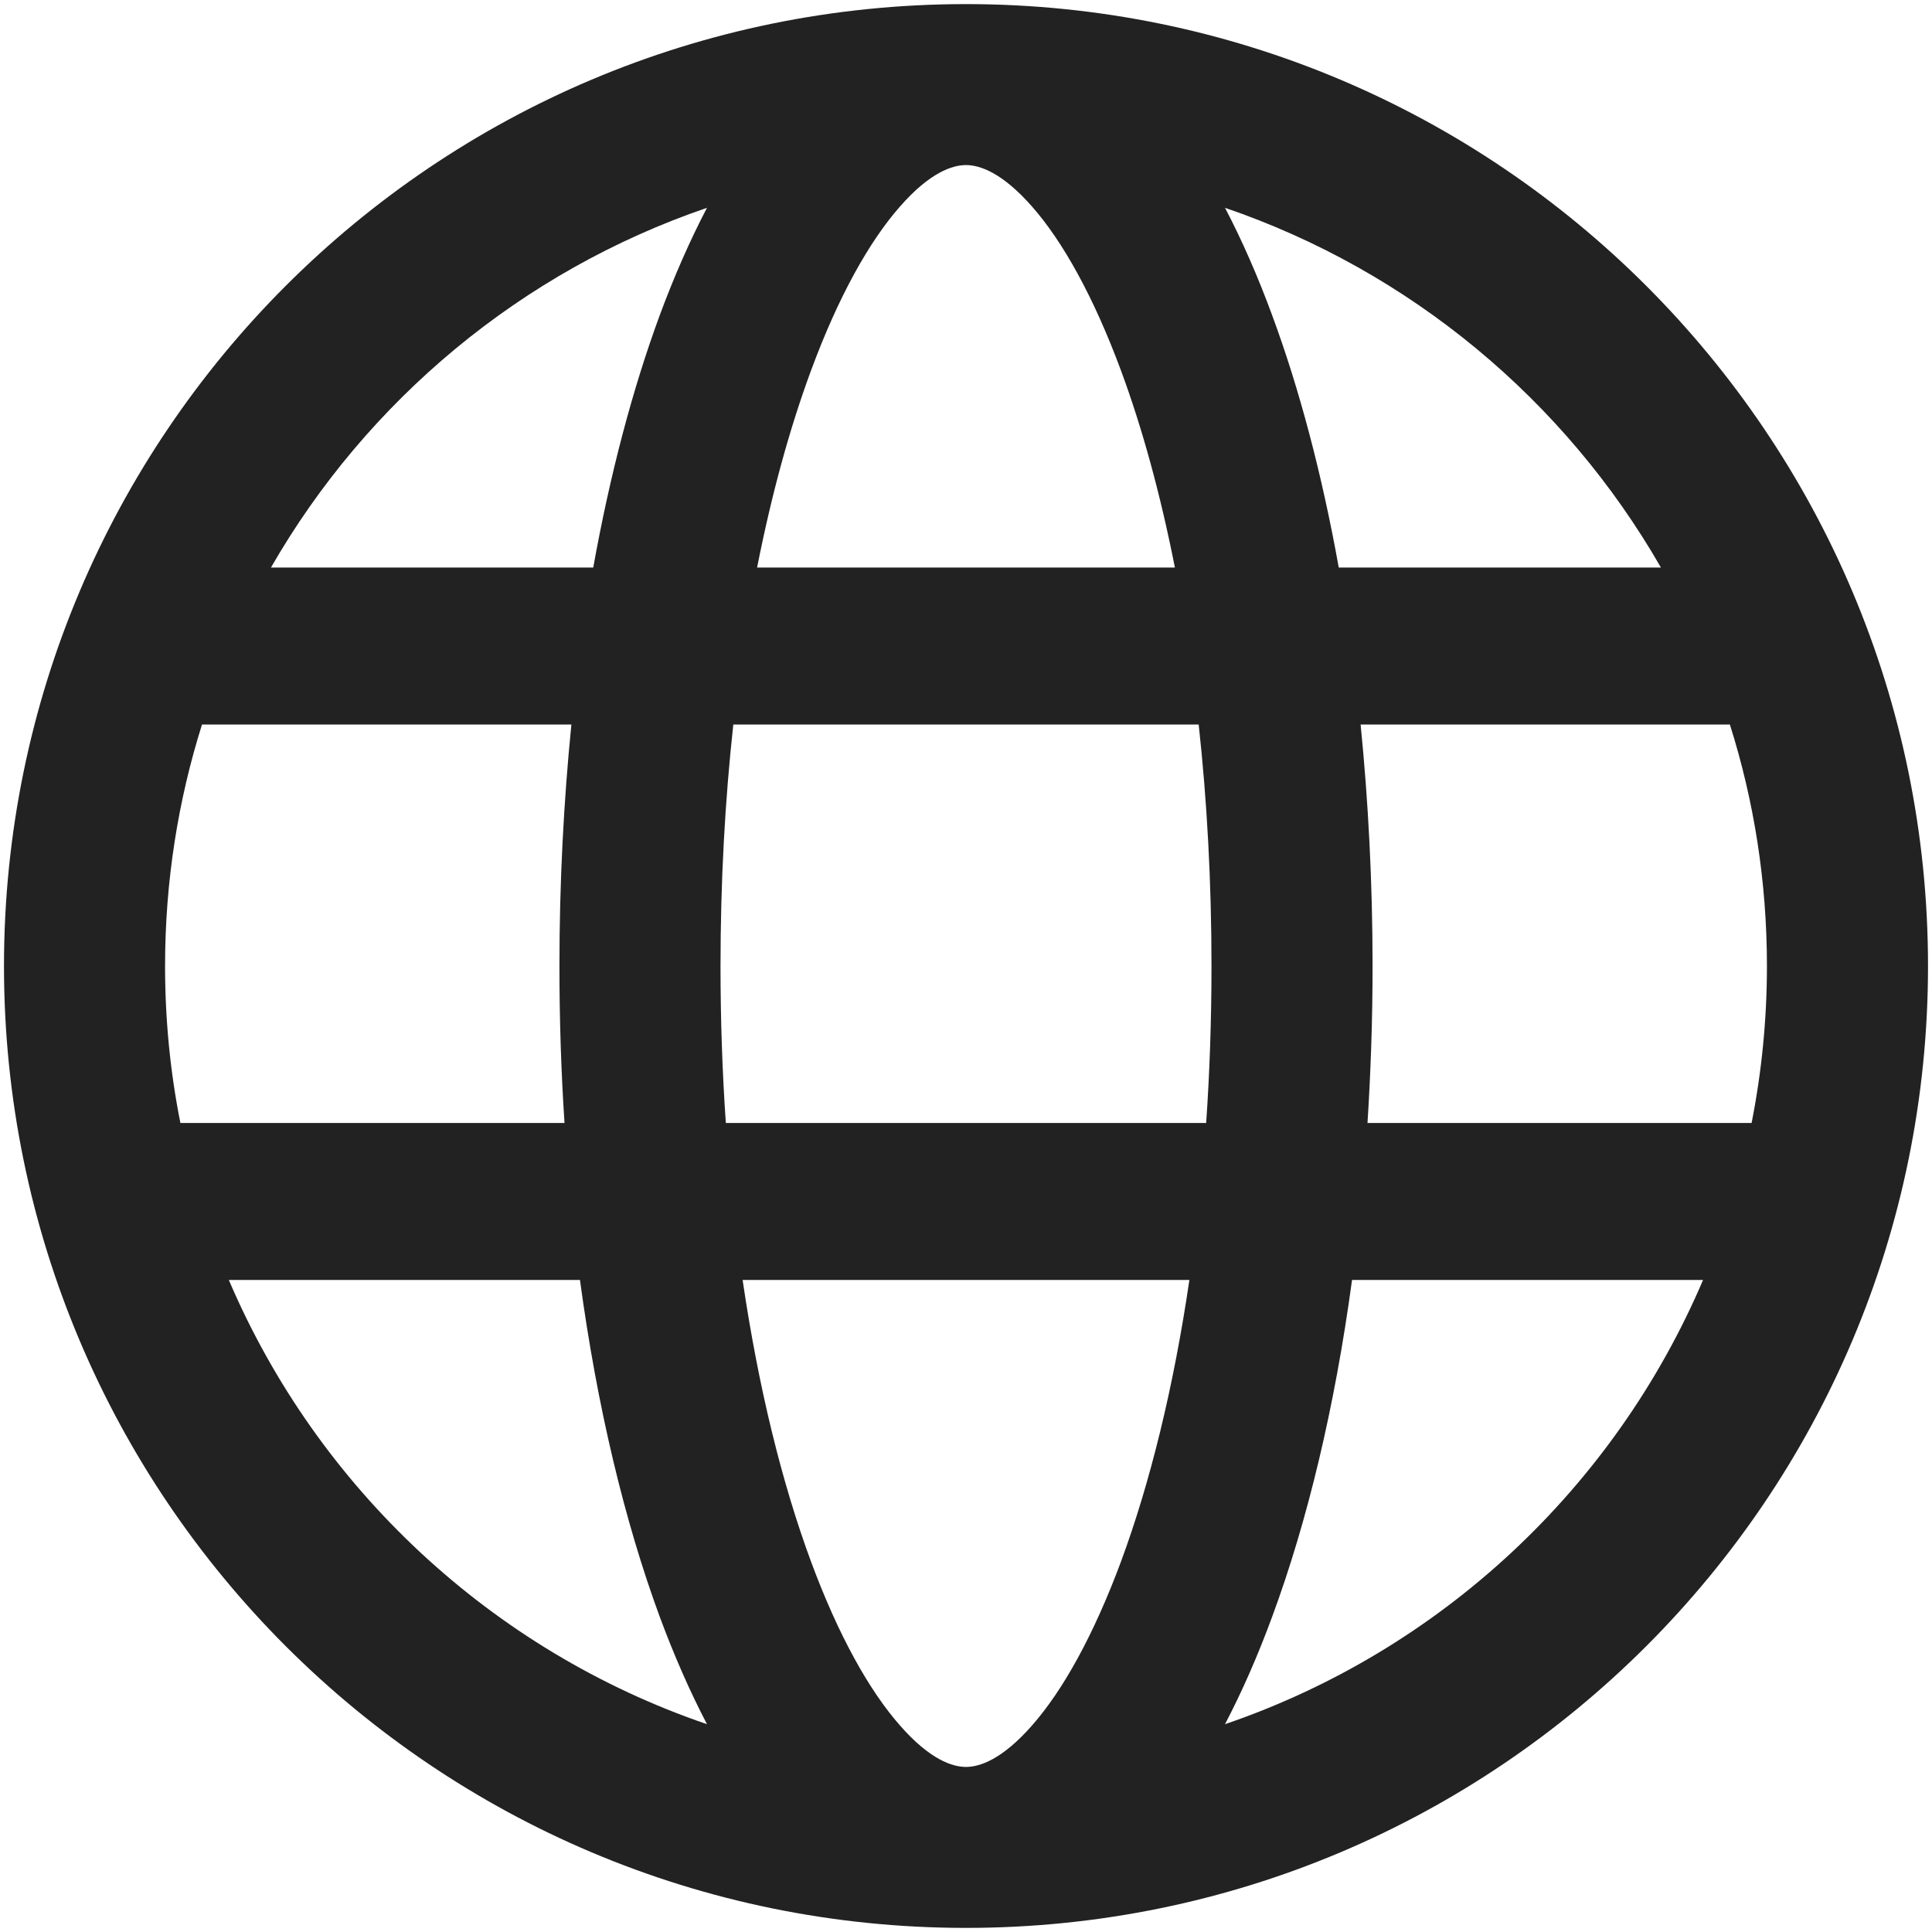 <svg width="16" height="16" viewBox="0 0 16 16" fill="none" xmlns="http://www.w3.org/2000/svg">
<g id="Frame" clip-path="url(#clip0_58_522)">
<g id="Group">
<path id="Union" fill-rule="evenodd" clip-rule="evenodd" d="M8 15.966C12.4 15.966 15.967 12.4 15.967 8C15.967 3.6 12.4 0.034 8 0.034C3.6 0.034 0.033 3.6 0.033 8C0.033 12.4 3.6 15.966 8 15.966ZM8 1.367C7.89 1.367 7.702 1.425 7.451 1.713C7.2 1.999 6.944 2.452 6.716 3.07C6.541 3.543 6.39 4.092 6.27 4.7H9.73C9.61 4.092 9.459 3.543 9.284 3.07C9.055 2.452 8.8 1.999 8.549 1.713C8.297 1.425 8.11 1.367 8 1.367ZM5.465 2.607C5.239 3.22 5.052 3.927 4.913 4.7H2.244C3.04 3.315 4.321 2.245 5.855 1.721C5.712 1.994 5.582 2.292 5.465 2.607ZM4.732 6H1.673C1.474 6.631 1.367 7.303 1.367 8C1.367 8.445 1.41 8.88 1.494 9.3H4.675C4.647 8.876 4.633 8.442 4.633 8C4.633 7.311 4.668 6.64 4.732 6ZM4.803 10.6H1.895C2.63 12.322 4.071 13.67 5.855 14.279C5.712 14.006 5.582 13.708 5.465 13.393C5.172 12.599 4.945 11.649 4.803 10.6ZM6.15 10.6H9.85C9.719 11.491 9.524 12.282 9.284 12.931C9.055 13.548 8.8 14.001 8.549 14.287C8.297 14.575 8.11 14.633 8 14.633C7.89 14.633 7.702 14.575 7.451 14.287C7.2 14.001 6.944 13.548 6.716 12.931C6.476 12.282 6.281 11.491 6.15 10.6ZM9.989 9.3H6.011C5.982 8.88 5.967 8.446 5.967 8C5.967 7.301 6.004 6.63 6.073 6H9.927C9.996 6.63 10.033 7.301 10.033 8C10.033 8.446 10.018 8.88 9.989 9.3ZM11.197 10.6C11.055 11.649 10.828 12.599 10.534 13.393C10.418 13.708 10.288 14.006 10.145 14.279C11.929 13.67 13.37 12.322 14.104 10.6H11.197ZM14.506 9.3H11.325C11.352 8.876 11.367 8.442 11.367 8C11.367 7.311 11.332 6.64 11.268 6H14.326C14.526 6.631 14.633 7.303 14.633 8C14.633 8.445 14.589 8.88 14.506 9.3ZM10.145 1.721C11.679 2.245 12.96 3.315 13.755 4.7H11.087C10.948 3.927 10.761 3.22 10.534 2.607C10.418 2.292 10.288 1.994 10.145 1.721Z" fill="#222222"/>
</g>
</g>
<defs>
<clipPath id="clip0_58_522">
<rect width="16" height="16" fill="white"/>
</clipPath>
</defs>
</svg>
